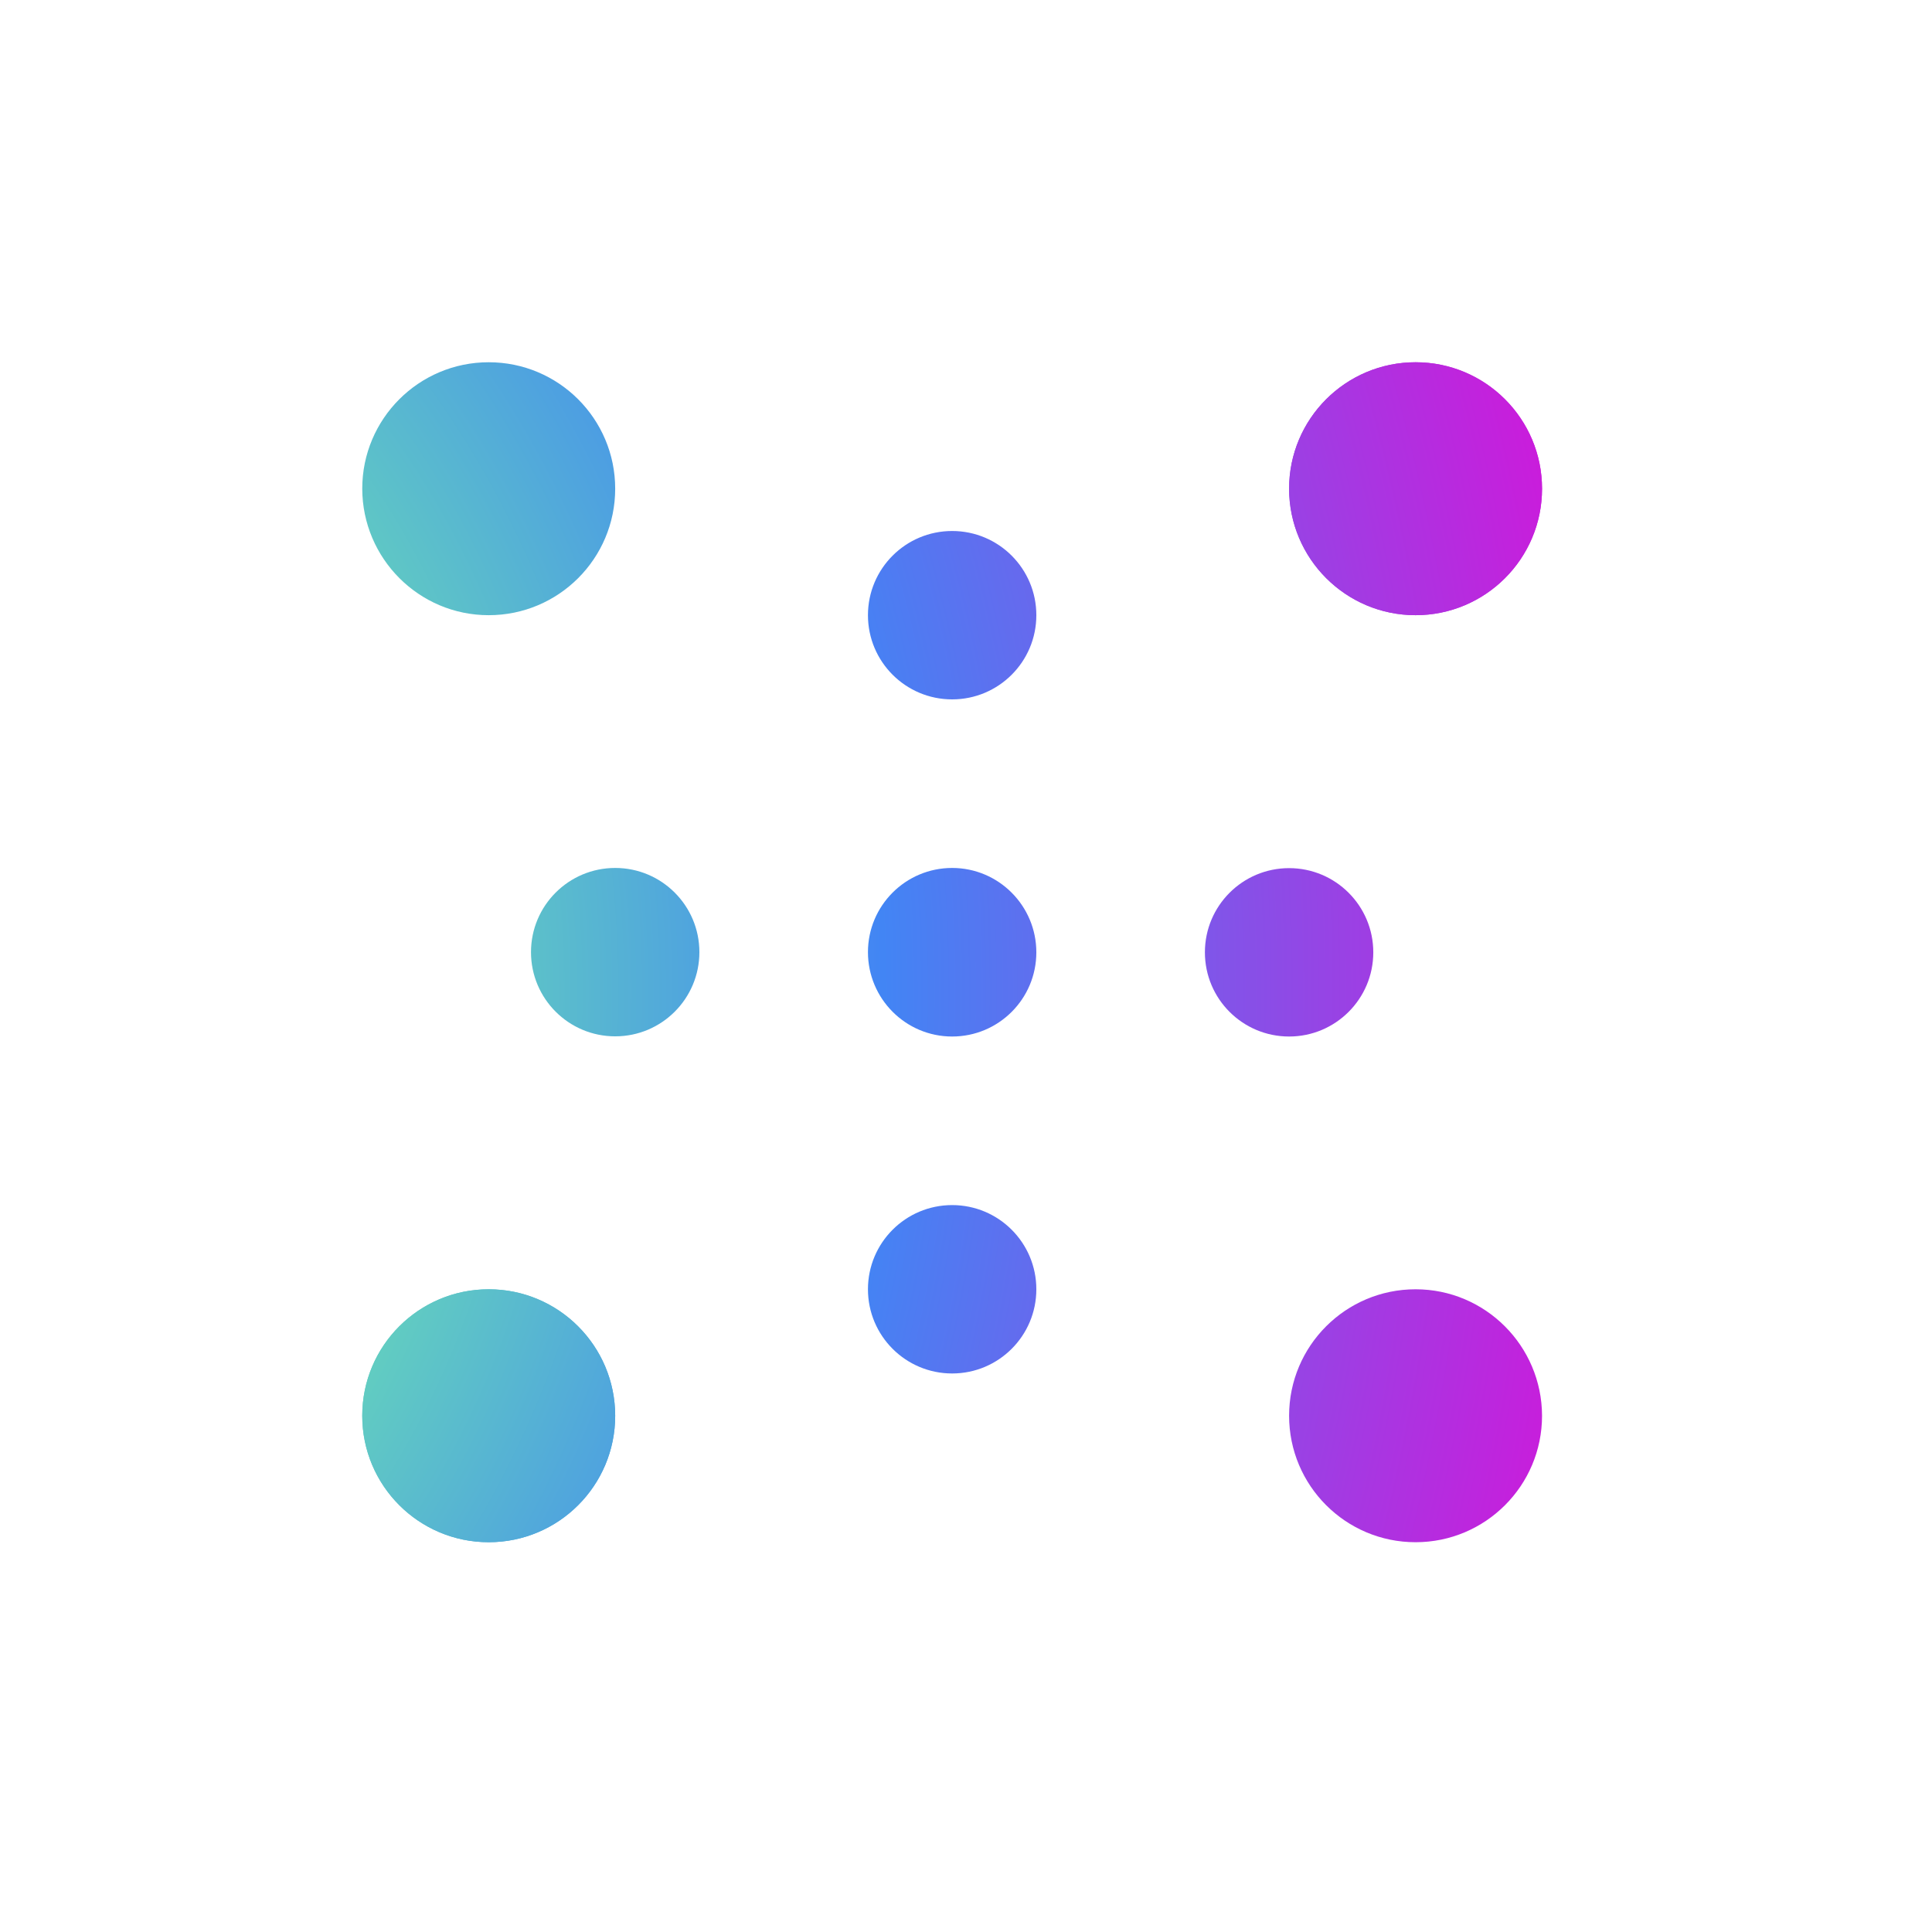 <svg width="64" height="64" viewBox="0 0 64 64" fill="none" xmlns="http://www.w3.org/2000/svg">
<path d="M16.189 20.379C18.504 20.379 20.379 18.504 20.379 16.189C20.379 13.875 18.504 12 16.189 12C13.875 12 12 13.875 12 16.189C12.006 18.504 13.881 20.379 16.189 20.379ZM31.541 34.336C33.082 34.336 34.33 33.088 34.33 31.547C34.33 30.006 33.082 28.752 31.541 28.752C30 28.752 28.752 30 28.752 31.541C28.752 33.082 30 34.336 31.541 34.336ZM31.541 23.168C33.082 23.168 34.33 21.92 34.33 20.379C34.33 18.838 33.082 17.59 31.541 17.59C30 17.59 28.752 18.838 28.752 20.379C28.752 21.92 30 23.168 31.541 23.168ZM46.893 20.379C49.207 20.379 51.082 18.504 51.082 16.189C51.082 13.875 49.207 12 46.893 12C44.578 12 42.703 13.875 42.703 16.189C42.709 18.504 44.584 20.379 46.893 20.379ZM20.379 28.752C18.838 28.752 17.59 30 17.59 31.541C17.59 33.082 18.838 34.33 20.379 34.33C21.92 34.33 23.168 33.082 23.168 31.541C23.168 30 21.92 28.752 20.379 28.752ZM16.189 42.709C13.875 42.709 12 44.584 12 46.898C12 49.213 13.875 51.088 16.189 51.088C18.504 51.088 20.379 49.213 20.379 46.898C20.379 44.584 18.504 42.709 16.189 42.709Z" fill="url(#paint0_radial_1903_1810)"/>
<path d="M46.893 42.709C44.578 42.709 42.703 44.584 42.703 46.898C42.703 49.213 44.578 51.088 46.893 51.088C49.207 51.088 51.082 49.213 51.082 46.898C51.076 44.584 49.201 42.709 46.893 42.709ZM31.541 39.92C30 39.92 28.752 41.168 28.752 42.709C28.752 44.25 30 45.498 31.541 45.498C33.082 45.498 34.33 44.25 34.33 42.709C34.33 41.168 33.082 39.92 31.541 39.92ZM16.189 42.709C13.875 42.709 12 44.584 12 46.898C12 49.213 13.875 51.088 16.189 51.088C18.504 51.088 20.379 49.213 20.379 46.898C20.373 44.584 18.498 42.709 16.189 42.709ZM42.703 34.336C44.244 34.336 45.492 33.088 45.492 31.547C45.492 30.006 44.244 28.758 42.703 28.758C41.162 28.758 39.914 30.006 39.914 31.547C39.914 33.088 41.162 34.336 42.703 34.336ZM46.893 20.379C49.207 20.379 51.082 18.504 51.082 16.189C51.082 13.875 49.207 12 46.893 12C44.578 12 42.703 13.875 42.703 16.189C42.703 18.504 44.578 20.379 46.893 20.379Z" fill="url(#paint1_radial_1903_1810)"/>
<defs>
<radialGradient id="paint0_radial_1903_1810" cx="0" cy="0" r="1" gradientUnits="userSpaceOnUse" gradientTransform="translate(-5.551 32.833) scale(64.585 75.734)">
<stop offset="0.169" stop-color="#77FE9E"/>
<stop offset="0.539" stop-color="#4285F4"/>
<stop offset="1" stop-color="#EC02D5"/>
</radialGradient>
<radialGradient id="paint1_radial_1903_1810" cx="0" cy="0" r="1" gradientUnits="userSpaceOnUse" gradientTransform="translate(-5.551 32.833) scale(64.585 75.734)">
<stop offset="0.169" stop-color="#77FE9E"/>
<stop offset="0.539" stop-color="#4285F4"/>
<stop offset="1" stop-color="#EC02D5"/>
</radialGradient>
</defs>
</svg>
